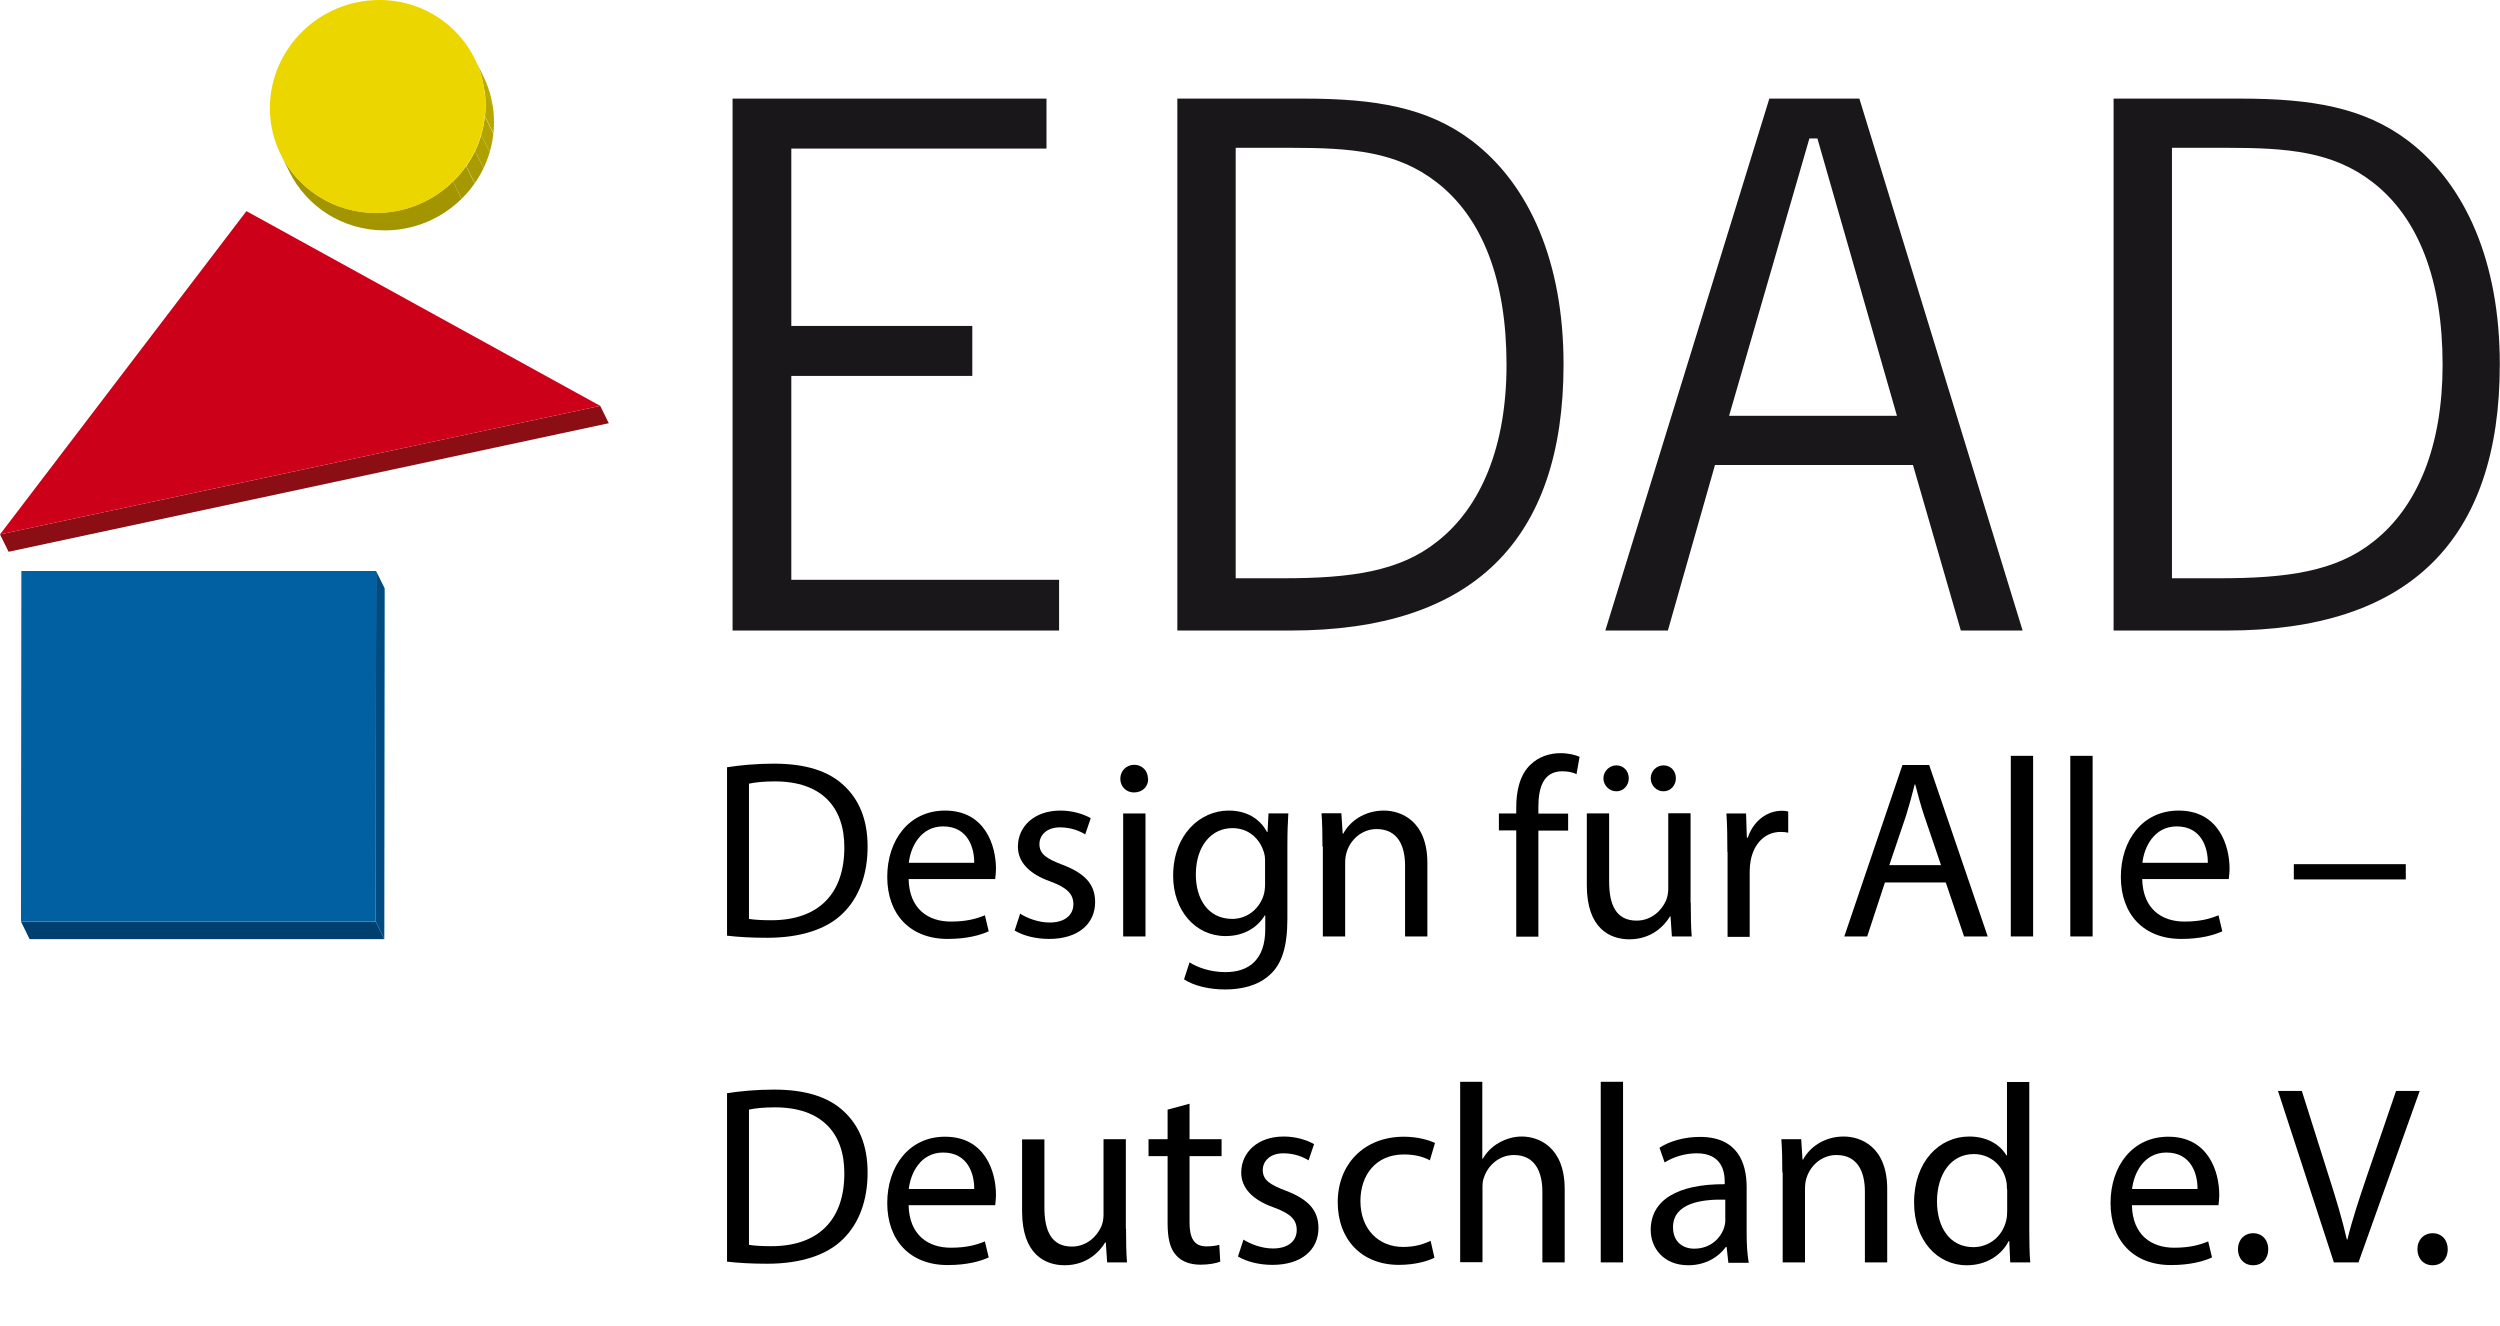 <?xml version="1.0" encoding="UTF-8"?><svg xmlns="http://www.w3.org/2000/svg" xmlns:xlink="http://www.w3.org/1999/xlink" id="a" data-name="Ebene_1" viewBox="0 0 131.08 69.52"><defs><style> .d { fill: none; } .e { fill: #ecd600; } .f { fill: #aea000; } .g { fill: #8a0e13; } .h { fill: #1a171b; } .i { fill: #a29500; } .j { fill: #004071; } .k { fill: #a69800; } .l { fill: #cc0019; } .m { fill: #b3a300; } .n { fill: #b7a700; } .o { fill: #aa9c00; } .p { fill: #0060a2; } .q { clip-path: url(#c); } .r { clip-path: url(#b); } .s { fill: #bbab00; } .t { fill: #004c82; } </style><clipPath id="b"><rect class="d" x="1.1" y="29.94" width="19.07" height="19.3"/></clipPath><clipPath id="c"><path class="d" d="M24.89,3.08l.45.91c.37.75.58,1.61.56,2.51-.05,3.08-2.62,5.58-5.73,5.58-2.21,0-4.1-1.25-5-3.08l-.45-.91c.9,1.82,2.79,3.07,5,3.07,3.12,0,5.69-2.5,5.73-5.58.01-.9-.19-1.75-.56-2.51Z"/></clipPath></defs><g><polygon class="h" points="38.41 5.17 54.87 5.17 54.87 7.79 41.49 7.79 41.49 17.09 50.98 17.09 50.98 19.71 41.49 19.71 41.49 30.4 55.53 30.4 55.53 33.06 38.41 33.06 38.41 5.17"/><path class="h" d="M61.74,5.17h6.63c3.74,0,6.48.46,8.79,2.2,3.05,2.31,4.82,6.4,4.82,11.73,0,9.26-4.78,13.96-14.31,13.96h-5.94V5.17ZM64.79,7.76v22.56h2.47c3.55,0,6.13-.35,8.1-1.93,2.31-1.81,3.63-5.01,3.63-9.26,0-4.47-1.27-7.72-3.66-9.57-2.08-1.62-4.47-1.81-7.64-1.81h-2.89Z"/><path class="h" d="M92.78,5.17h4.71l8.56,27.89h-3.24l-2.51-8.68h-10.38l-2.47,8.68h-3.28l8.6-27.89ZM99.46,21.8l-4.17-14.54h-.42l-4.21,14.54h8.8Z"/><path class="h" d="M110.83,5.17h6.63c3.74,0,6.48.46,8.79,2.2,3.05,2.31,4.82,6.4,4.82,11.73,0,9.26-4.78,13.96-14.31,13.96h-5.94V5.17ZM113.88,7.76v22.56h2.47c3.55,0,6.13-.35,8.1-1.93,2.31-1.81,3.62-5.01,3.62-9.26,0-4.47-1.27-7.72-3.66-9.57-2.08-1.62-4.48-1.81-7.64-1.81h-2.89Z"/></g><g class="r"><polygon class="t" points="19.72 29.94 20.17 30.85 20.15 49.24 19.7 48.32 19.72 29.94"/><polygon class="j" points="19.7 48.32 20.15 49.24 1.55 49.24 1.1 48.32 19.7 48.32"/><polygon class="p" points="19.72 29.94 19.7 48.32 1.1 48.32 1.12 29.94 19.72 29.94"/></g><g><polygon class="g" points="31.47 21.28 31.92 22.19 .45 28.93 0 28.02 31.47 21.28"/><polygon class="l" points="12.92 11.07 31.47 21.28 0 28.02 12.92 11.07"/></g><g class="q"><g><path class="s" d="M24.89,3.08l.45.91c.25.5.42,1.04.5,1.62l-.45-.91c-.08-.57-.26-1.12-.5-1.62"/><path class="n" d="M25.4,4.69l.45.91c.04.29.06.59.06.89,0,.18-.01.35-.03.52l-.45-.91c.02-.17.03-.35.03-.52,0-.3-.01-.6-.06-.89"/><path class="m" d="M25.42,6.11l.45.91c-.04.33-.1.66-.19.97l-.45-.91c.09-.31.16-.64.19-.97"/><path class="f" d="M25.23,7.08l.45.91c-.08.29-.19.57-.32.84l-.45-.91c.13-.27.24-.55.32-.84"/><path class="o" d="M24.91,7.92l.45.91c-.13.28-.29.54-.46.79l-.45-.91c.17-.25.33-.52.46-.79"/><path class="k" d="M24.44,8.71l.45.91c-.21.29-.44.57-.69.81l-.45-.91c.25-.25.49-.52.69-.81"/><path class="i" d="M23.75,9.52l.45.91c-1.04,1.02-2.46,1.65-4.03,1.65-2.21,0-4.1-1.25-5-3.08l-.45-.91c.9,1.82,2.79,3.07,5,3.07,1.56,0,2.99-.63,4.03-1.65"/></g></g><path class="e" d="M19.89,0c3.12,0,5.61,2.5,5.56,5.59-.05,3.08-2.62,5.58-5.73,5.58s-5.61-2.5-5.57-5.58c.05-3.08,2.61-5.59,5.74-5.59Z"/><g><path d="M38.11,40.23c.71-.11,1.55-.19,2.47-.19,1.67,0,2.85.39,3.64,1.12.8.73,1.27,1.77,1.27,3.23s-.45,2.67-1.29,3.49c-.84.84-2.23,1.29-3.97,1.29-.83,0-1.52-.04-2.11-.11v-8.84ZM39.27,48.18c.29.05.72.07,1.17.07,2.48,0,3.83-1.39,3.83-3.81.01-2.12-1.19-3.47-3.64-3.47-.6,0-1.05.05-1.36.12v7.09Z"/><path d="M47.64,46.08c.03,1.59,1.04,2.24,2.21,2.24.84,0,1.35-.15,1.79-.33l.2.84c-.41.19-1.12.4-2.15.4-1.99,0-3.17-1.31-3.17-3.25s1.15-3.48,3.03-3.48c2.11,0,2.67,1.85,2.67,3.04,0,.24-.03.43-.04.55h-4.53ZM51.08,45.24c.01-.75-.31-1.91-1.63-1.91-1.19,0-1.71,1.09-1.8,1.91h3.43Z"/><path d="M53.48,47.9c.35.23.96.47,1.55.47.85,0,1.25-.43,1.25-.96s-.33-.87-1.2-1.19c-1.16-.41-1.71-1.05-1.71-1.83,0-1.04.84-1.89,2.23-1.89.65,0,1.23.19,1.59.4l-.29.85c-.25-.16-.72-.37-1.32-.37-.69,0-1.08.4-1.08.88,0,.53.39.77,1.23,1.09,1.12.43,1.69.99,1.69,1.95,0,1.13-.88,1.93-2.41,1.93-.71,0-1.36-.17-1.81-.44l.29-.89Z"/><path d="M60.2,40.83c.01.4-.28.72-.75.72-.41,0-.71-.32-.71-.72s.31-.73.73-.73.72.32.72.73ZM58.89,49.1v-6.45h1.17v6.45h-1.17Z"/><path d="M67.55,42.64c-.03.47-.05.99-.05,1.77v3.75c0,1.48-.29,2.39-.92,2.95-.63.59-1.53.77-2.35.77s-1.63-.19-2.15-.53l.29-.89c.43.27,1.09.51,1.89.51,1.2,0,2.08-.63,2.08-2.25v-.72h-.03c-.36.6-1.05,1.08-2.05,1.08-1.6,0-2.75-1.36-2.75-3.15,0-2.19,1.43-3.43,2.91-3.43,1.12,0,1.73.59,2.01,1.12h.03l.05-.97h1.03ZM66.33,45.19c0-.2-.01-.37-.07-.53-.21-.68-.79-1.24-1.64-1.24-1.12,0-1.92.95-1.92,2.44,0,1.27.64,2.32,1.91,2.32.72,0,1.37-.45,1.63-1.2.07-.2.09-.43.09-.63v-1.16Z"/><path d="M69.34,44.39c0-.67-.01-1.21-.05-1.75h1.04l.07,1.07h.03c.32-.61,1.07-1.21,2.13-1.21.89,0,2.28.53,2.28,2.75v3.85h-1.17v-3.72c0-1.04-.39-1.91-1.49-1.91-.77,0-1.37.55-1.57,1.2-.05.15-.08.35-.08.55v3.88h-1.17v-4.71Z"/><path d="M79.5,49.1v-5.56h-.91v-.89h.91v-.31c0-.91.2-1.73.75-2.25.44-.43,1.03-.6,1.57-.6.41,0,.77.09,1,.19l-.16.91c-.17-.08-.41-.15-.75-.15-1,0-1.25.88-1.25,1.87v.35h1.56v.89h-1.56v5.56h-1.16Z"/><path d="M88.65,47.34c0,.67.01,1.25.05,1.76h-1.04l-.07-1.05h-.03c-.31.52-.99,1.2-2.13,1.2-1.01,0-2.23-.56-2.23-2.83v-3.77h1.17v3.57c0,1.23.37,2.05,1.44,2.05.79,0,1.33-.55,1.55-1.07.07-.17.11-.39.11-.6v-3.96h1.17v4.69ZM84.07,40.81c0-.37.31-.68.68-.68s.65.29.65.68c0,.36-.27.68-.65.68s-.68-.32-.68-.68ZM86.55,40.81c0-.37.29-.68.67-.68s.65.29.65.68c0,.36-.27.68-.65.68s-.67-.32-.67-.68Z"/><path d="M90.57,44.66c0-.76-.01-1.41-.05-2.01h1.03l.04,1.27h.05c.29-.87,1-1.41,1.79-1.41.13,0,.23.01.33.04v1.11c-.12-.03-.24-.04-.4-.04-.83,0-1.41.63-1.57,1.51-.03.16-.05.35-.05.55v3.44h-1.16v-4.44Z"/><path d="M98.83,46.27l-.93,2.83h-1.2l3.05-8.99h1.4l3.07,8.99h-1.24l-.96-2.83h-3.19ZM101.77,45.36l-.88-2.59c-.2-.59-.33-1.12-.47-1.64h-.03c-.13.53-.28,1.08-.45,1.63l-.88,2.6h2.71Z"/><path d="M105.43,39.63h1.17v9.47h-1.17v-9.47Z"/><path d="M108.55,39.63h1.17v9.47h-1.17v-9.47Z"/><path d="M112.32,46.08c.03,1.59,1.04,2.24,2.21,2.24.84,0,1.35-.15,1.79-.33l.2.84c-.41.19-1.12.4-2.15.4-1.99,0-3.17-1.31-3.17-3.25s1.15-3.48,3.03-3.48c2.11,0,2.67,1.85,2.67,3.04,0,.24-.03.43-.04.55h-4.53ZM115.76,45.24c.01-.75-.31-1.91-1.63-1.91-1.19,0-1.71,1.09-1.8,1.91h3.43Z"/><path d="M126.14,45.31v.8h-5.87v-.8h5.87Z"/></g><g><path d="M38.11,57.32c.71-.11,1.55-.19,2.47-.19,1.67,0,2.85.39,3.64,1.12.8.73,1.27,1.77,1.27,3.23s-.45,2.67-1.29,3.49c-.84.84-2.23,1.29-3.97,1.29-.83,0-1.52-.04-2.11-.11v-8.84ZM39.27,65.27c.29.05.72.07,1.17.07,2.48,0,3.83-1.39,3.83-3.81.01-2.12-1.19-3.47-3.64-3.47-.6,0-1.05.05-1.36.12v7.09Z"/><path d="M47.64,63.18c.03,1.59,1.04,2.24,2.21,2.24.84,0,1.35-.15,1.79-.33l.2.84c-.41.19-1.12.4-2.15.4-1.99,0-3.17-1.31-3.17-3.25s1.15-3.48,3.03-3.48c2.11,0,2.67,1.85,2.67,3.04,0,.24-.03.43-.04.55h-4.53ZM51.08,62.34c.01-.75-.31-1.91-1.63-1.91-1.19,0-1.71,1.09-1.8,1.91h3.43Z"/><path d="M59.04,64.43c0,.67.01,1.25.05,1.76h-1.04l-.07-1.05h-.03c-.31.52-.99,1.2-2.13,1.2-1.01,0-2.23-.56-2.23-2.83v-3.77h1.17v3.57c0,1.23.37,2.05,1.44,2.05.79,0,1.33-.55,1.55-1.07.07-.17.11-.39.11-.6v-3.96h1.17v4.69Z"/><path d="M62.37,57.88v1.85h1.68v.89h-1.68v3.48c0,.8.23,1.25.88,1.25.31,0,.53-.04.68-.08l.05.88c-.23.09-.59.16-1.04.16-.55,0-.99-.17-1.27-.49-.33-.35-.45-.92-.45-1.68v-3.52h-1v-.89h1v-1.55l1.15-.31Z"/><path d="M65.19,64.99c.35.23.96.47,1.55.47.85,0,1.25-.43,1.25-.96,0-.56-.33-.87-1.2-1.19-1.16-.41-1.71-1.05-1.71-1.83,0-1.04.84-1.89,2.23-1.89.65,0,1.23.19,1.59.4l-.29.85c-.25-.16-.72-.37-1.32-.37-.69,0-1.08.4-1.08.88,0,.53.39.77,1.23,1.09,1.12.43,1.69.99,1.69,1.95,0,1.13-.88,1.93-2.41,1.93-.71,0-1.36-.17-1.81-.44l.29-.89Z"/><path d="M75.2,65.95c-.31.16-.99.37-1.85.37-1.95,0-3.21-1.32-3.21-3.29s1.36-3.43,3.47-3.43c.69,0,1.31.17,1.63.33l-.27.91c-.28-.16-.72-.31-1.36-.31-1.48,0-2.28,1.09-2.28,2.44,0,1.49.96,2.41,2.24,2.41.67,0,1.11-.17,1.44-.32l.2.88Z"/><path d="M76.55,56.72h1.17v4.03h.03c.19-.33.48-.63.84-.83.35-.2.76-.33,1.2-.33.87,0,2.25.53,2.25,2.76v3.84h-1.17v-3.71c0-1.04-.39-1.92-1.49-1.92-.76,0-1.36.53-1.57,1.17-.07.16-.08.33-.08.56v3.89h-1.17v-9.47Z"/><path d="M83.93,56.72h1.17v9.47h-1.17v-9.47Z"/><path d="M90.62,66.19l-.09-.81h-.04c-.36.51-1.05.96-1.97.96-1.31,0-1.97-.92-1.97-1.85,0-1.56,1.39-2.41,3.88-2.4v-.13c0-.53-.15-1.49-1.47-1.49-.6,0-1.23.19-1.68.48l-.27-.77c.53-.35,1.31-.57,2.12-.57,1.97,0,2.45,1.35,2.45,2.64v2.41c0,.56.03,1.11.11,1.55h-1.07ZM90.45,62.9c-1.28-.03-2.73.2-2.73,1.45,0,.76.51,1.12,1.11,1.12.84,0,1.37-.53,1.56-1.08.04-.12.07-.25.07-.37v-1.12Z"/><path d="M93.45,61.48c0-.67-.01-1.21-.05-1.75h1.04l.07,1.07h.03c.32-.61,1.07-1.21,2.13-1.21.89,0,2.28.53,2.28,2.75v3.85h-1.17v-3.72c0-1.04-.39-1.91-1.49-1.91-.77,0-1.37.55-1.57,1.2-.05.15-.08.35-.08.55v3.88h-1.17v-4.71Z"/><path d="M106.4,56.72v7.8c0,.57.01,1.23.05,1.67h-1.05l-.05-1.12h-.03c-.36.72-1.15,1.27-2.2,1.27-1.56,0-2.76-1.32-2.76-3.28-.01-2.15,1.32-3.47,2.89-3.47.99,0,1.65.47,1.95.99h.03v-3.85h1.17ZM105.23,62.36c0-.15-.01-.35-.05-.49-.17-.75-.81-1.36-1.69-1.36-1.21,0-1.93,1.07-1.93,2.49,0,1.31.64,2.39,1.91,2.39.79,0,1.51-.52,1.72-1.4.04-.16.05-.32.05-.51v-1.12Z"/><path d="M111.78,63.18c.03,1.59,1.04,2.24,2.21,2.24.84,0,1.35-.15,1.79-.33l.2.84c-.41.19-1.12.4-2.15.4-1.99,0-3.17-1.31-3.17-3.25s1.15-3.48,3.03-3.48c2.11,0,2.67,1.85,2.67,3.04,0,.24-.03.43-.04.55h-4.53ZM115.22,62.34c.01-.75-.31-1.91-1.63-1.91-1.19,0-1.71,1.09-1.8,1.91h3.43Z"/><path d="M117.34,65.5c0-.49.33-.84.8-.84s.79.35.79.84-.31.84-.8.84c-.47,0-.79-.36-.79-.84Z"/><path d="M122.37,66.19l-2.93-8.99h1.25l1.4,4.43c.39,1.21.72,2.31.96,3.36h.03c.25-1.04.63-2.17,1.03-3.35l1.52-4.44h1.24l-3.21,8.99h-1.28Z"/><path d="M126.75,65.5c0-.49.33-.84.8-.84s.79.35.79.84-.31.84-.8.84c-.47,0-.79-.36-.79-.84Z"/></g></svg>